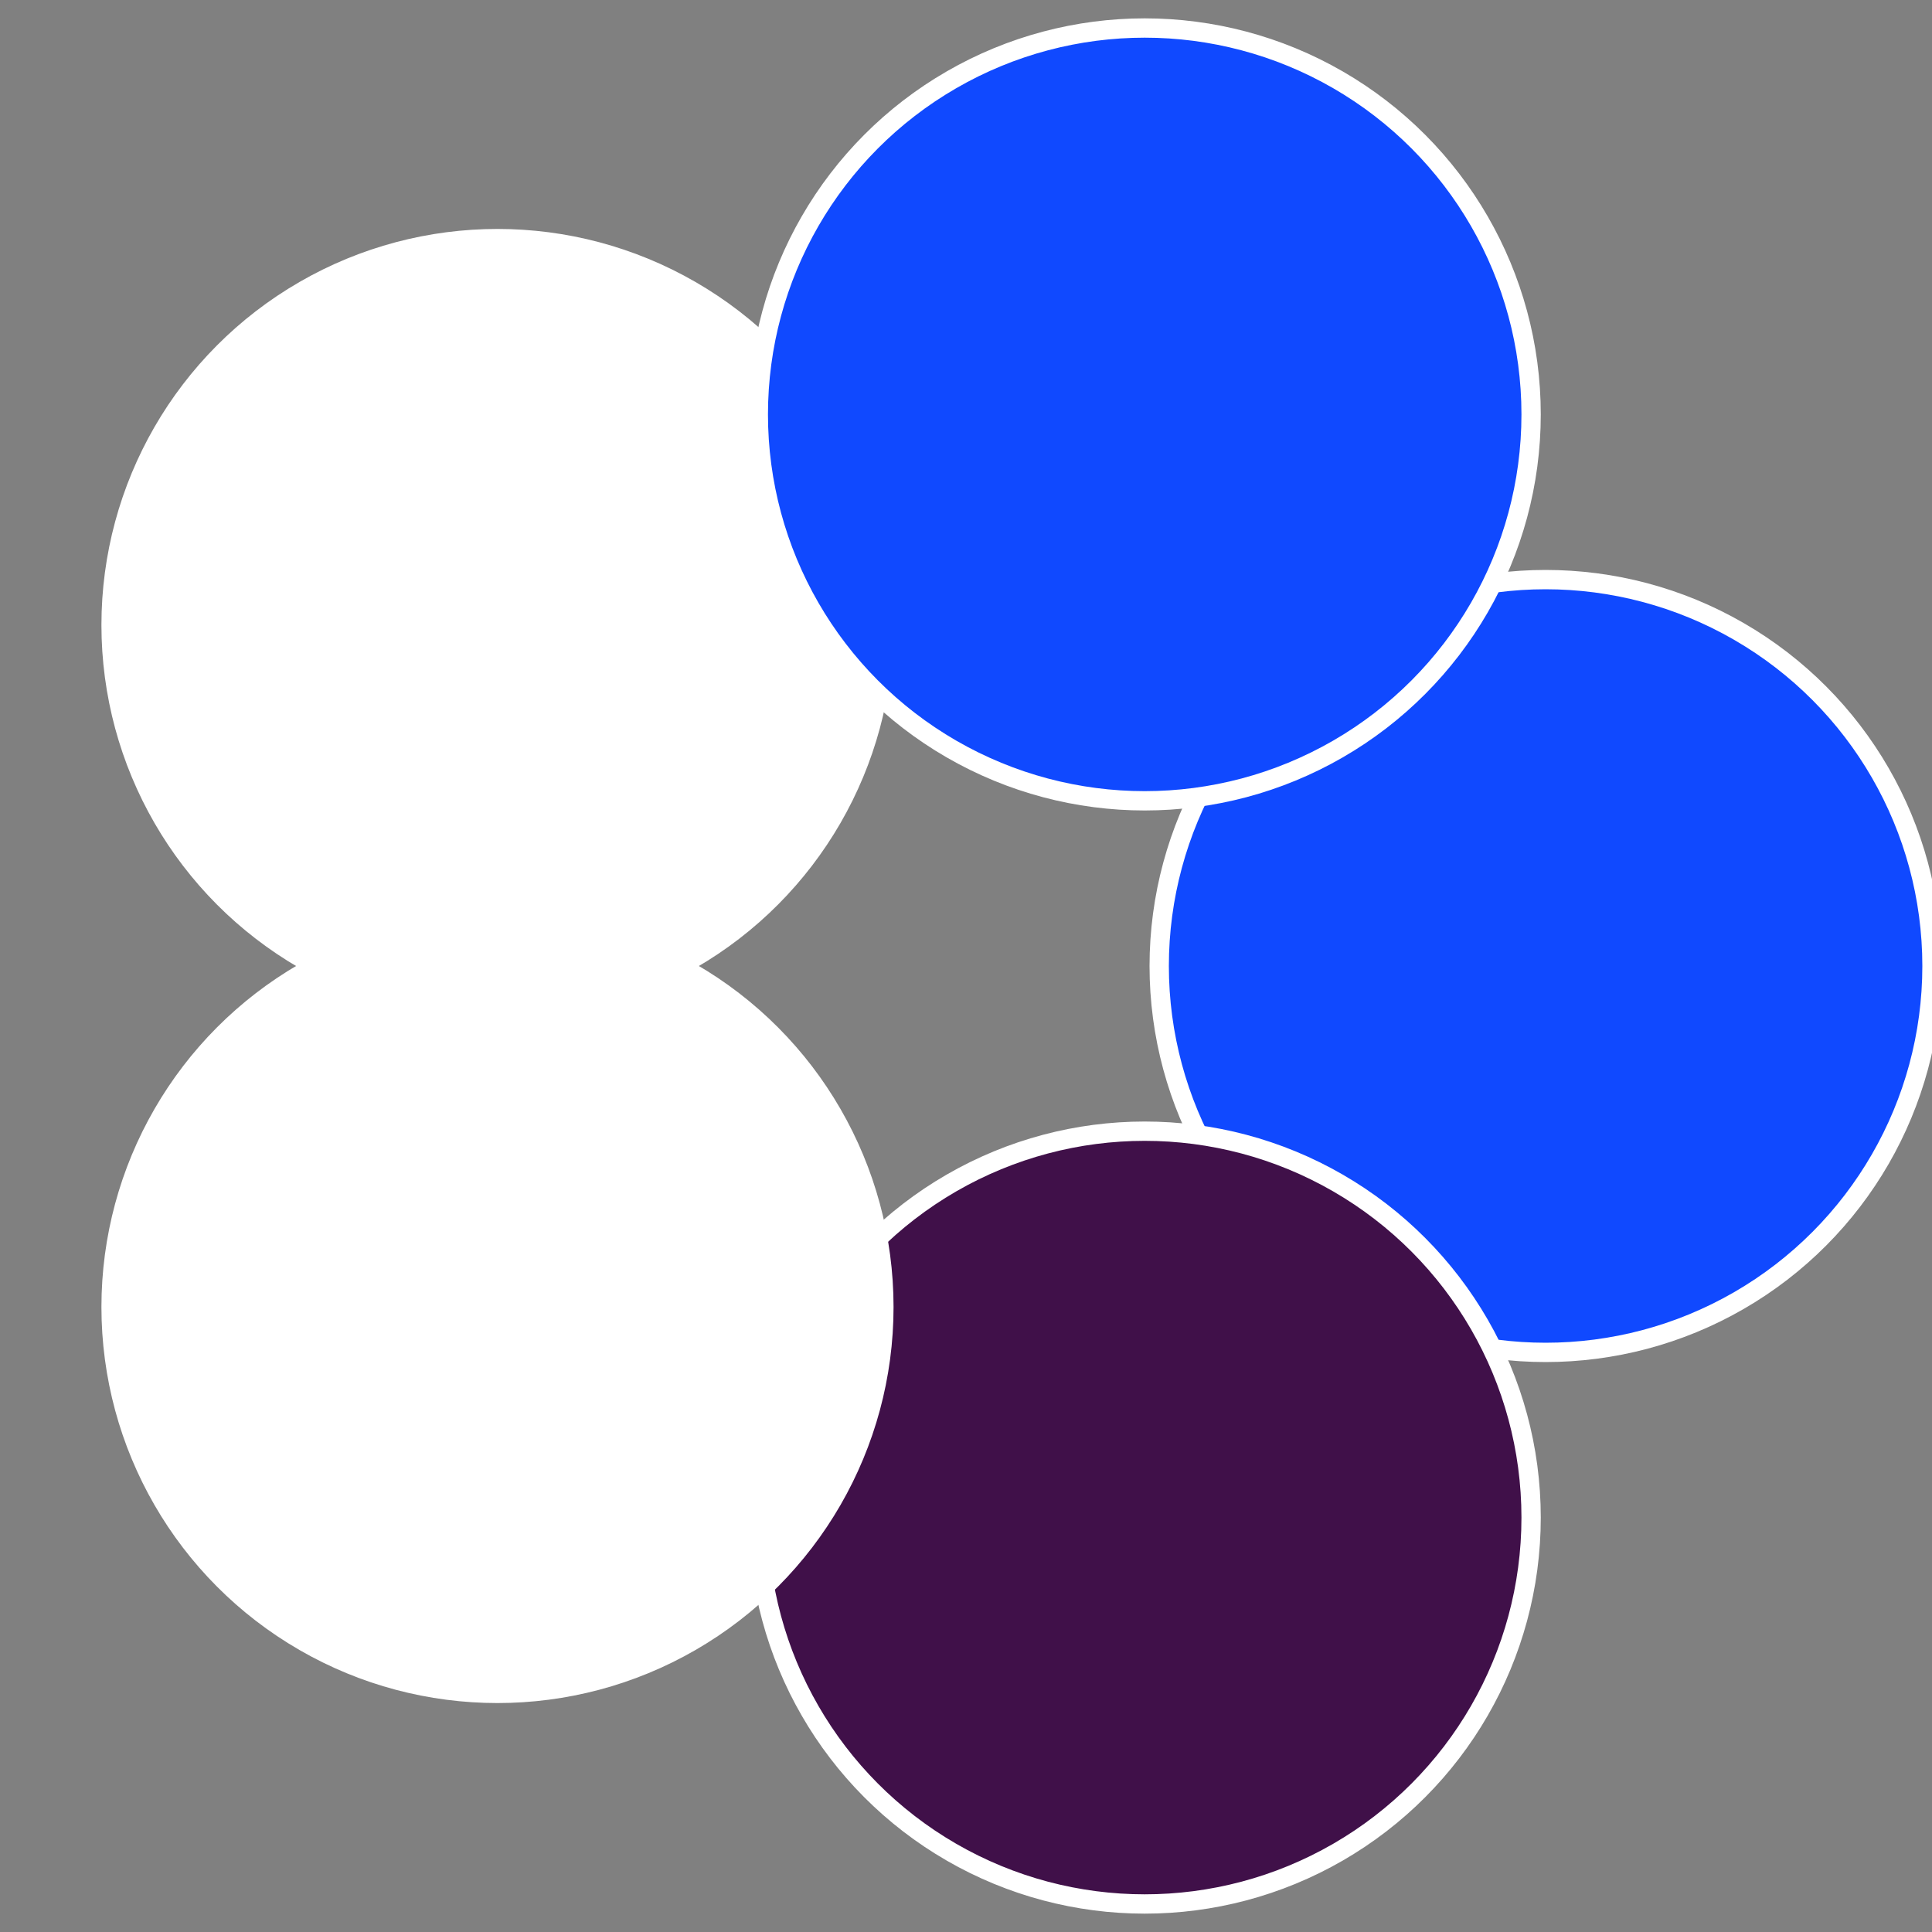 <?xml version="1.0" standalone="no"?>
<svg width="500" height="500" viewBox="-1 -1 2 2" xmlns="http://www.w3.org/2000/svg">
 
                <rect x="-1" y="-1" width="2" height="2" fill="#808080" stroke="none"/>
 
                <circle cx="0.6" cy="0" r="0.4" fill="#1049fffffffffffffb98fffffffffffff140" stroke="#fff" stroke-width="1%" />
             
                <circle cx="0.185" cy="0.571" r="0.4" fill="#401049fffffffffffff140" stroke="#fff" stroke-width="1%" />
             
                <circle cx="-0.485" cy="0.353" r="0.4" fill="#fffffffffffff140104977e" stroke="#fff" stroke-width="1%" />
             
                <circle cx="-0.485" cy="-0.353" r="0.4" fill="#fffffffffffff140fffffffffffff3d61049" stroke="#fff" stroke-width="1%" />
             
                <circle cx="0.185" cy="-0.571" r="0.4" fill="#1049fffffffffffff140caa" stroke="#fff" stroke-width="1%" />
            </svg>
